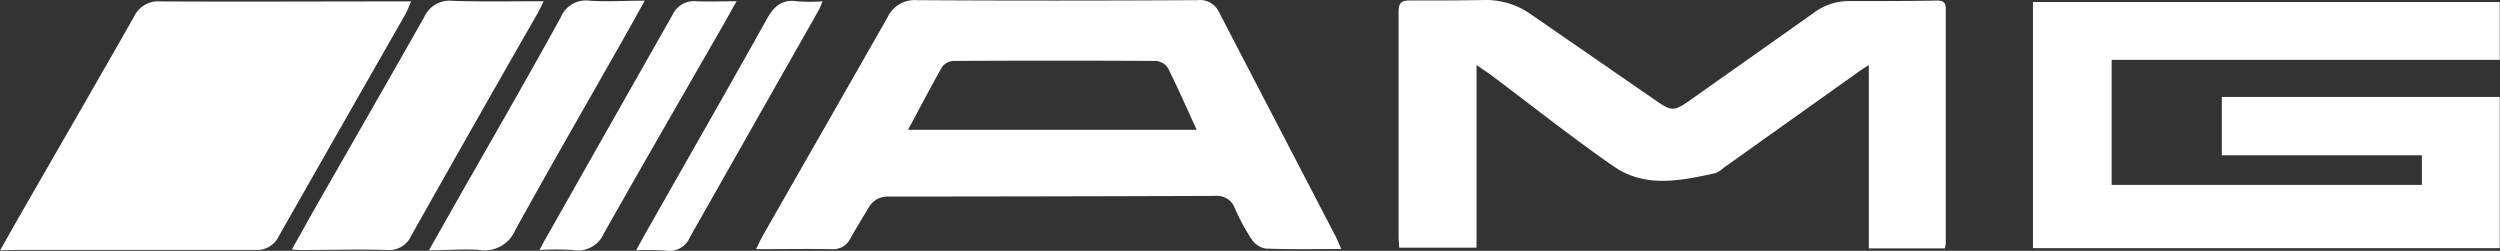 <svg id="Layer_1" data-name="Layer 1" xmlns="http://www.w3.org/2000/svg" viewBox="0 0 299.91 30.09"><rect x="0" y="0" width="299.91" height="30.09" fill="#333333" stroke="none"/><defs><style>.cls-1{fill:#fff;}</style></defs><path class="cls-1" d="M409.3,388.16v15h37.22v-3.55h-24v-7h33.34v18.14h-56V381.22h56v6.94Z" transform="translate(-155.98 -380.98)"/><path class="cls-1" d="M316.88,410.85c-3.17,0-6.13.06-9.08-.05a2.56,2.56,0,0,1-1.67-1.11,25.7,25.7,0,0,1-2-3.7,2.26,2.26,0,0,0-2.31-1.51q-19.62.07-39.24.08a2.58,2.58,0,0,0-2.39,1.32c-.74,1.23-1.49,2.46-2.2,3.71a2.28,2.28,0,0,1-2.24,1.28c-2.95-.05-5.91,0-9.07,0,.3-.6.51-1.1.78-1.57,5-8.75,10-17.48,15-26.25A3.59,3.59,0,0,1,266,381c11.2.07,22.4.06,33.6,0a2.53,2.53,0,0,1,2.62,1.44q7,13.47,14,26.92C316.45,409.8,316.61,410.25,316.88,410.85Zm-52-14.3h34.66c-1.18-2.57-2.25-5-3.44-7.4a1.93,1.93,0,0,0-1.42-.86q-12.16-.07-24.33,0A1.82,1.82,0,0,0,269,389C267.63,391.43,266.33,393.91,264.91,396.55Z" transform="translate(-155.98 -380.98)"/><path class="cls-1" d="M333.11,388.78v21.91h-9.28c0-.43-.07-.85-.07-1.27,0-9,0-18,0-27,0-1.13.35-1.4,1.42-1.38,3,0,5.92,0,8.88-.06a9.34,9.34,0,0,1,5.62,1.75l15.2,10.49c1.55,1.07,2,1.06,3.54,0,5.06-3.58,10.13-7.14,15.19-10.73a7,7,0,0,1,4.24-1.38c3.48,0,7,0,10.44-.06.7,0,1.11.1,1.11,1,0,9.36,0,18.72,0,28.08a4,4,0,0,1-.11.65h-9.12v-22c-.54.35-.86.55-1.17.77L362.77,401.1a3.36,3.36,0,0,1-1,.65c-4.15.91-8.43,1.82-12.22-.82-5-3.46-9.76-7.25-14.62-10.89C334.43,389.67,333.91,389.33,333.11,388.78Z" transform="translate(-155.98 -380.98)"/><path class="cls-1" d="M156,411c.94-1.65,1.69-3,2.46-4.34,4.54-7.9,9.11-15.78,13.61-23.7a3.19,3.19,0,0,1,3.17-1.81c9.51.05,19,0,28.53,0h1.53c-.27.6-.44,1.1-.7,1.56Q197,396,189.4,409.36a2.86,2.86,0,0,1-2.8,1.6c-9.55,0-19.1,0-28.66,0Z" transform="translate(-155.98 -380.98)"/><path class="cls-1" d="M221.2,381.13c-.4.8-.66,1.38-1,1.92-5,8.72-9.94,17.43-14.87,26.17a2.9,2.9,0,0,1-2.91,1.75c-3.4-.1-6.8,0-10.2,0-.35,0-.7,0-1.22-.07,1.09-1.95,2.11-3.79,3.15-5.61,4.25-7.43,8.52-14.84,12.73-22.28a3.31,3.31,0,0,1,3.36-1.93C213.82,381.2,217.38,381.13,221.2,381.13Z" transform="translate(-155.98 -380.98)"/><path class="cls-1" d="M207.44,411l3.93-6.94c4-7,8-13.95,11.88-21a3.25,3.25,0,0,1,3.42-2c2.14.15,4.29,0,6.65,0-1.1,2-2.1,3.78-3.12,5.58-4.14,7.3-8.34,14.57-12.39,21.91a4,4,0,0,1-4.44,2.4C211.52,410.84,209.64,411,207.44,411Z" transform="translate(-155.98 -380.98)"/><path class="cls-1" d="M244.34,381.13c-.74,1.32-1.32,2.36-1.91,3.39-4.68,8.15-9.39,16.28-14,24.45a3.41,3.41,0,0,1-3.78,2,31.88,31.88,0,0,0-3.94,0c.27-.51.43-.85.62-1.17q7.65-13.51,15.31-27a2.84,2.84,0,0,1,2.89-1.67C241,381.2,242.51,381.13,244.34,381.13Z" transform="translate(-155.98 -380.98)"/><path class="cls-1" d="M232.3,411c1-1.85,1.94-3.48,2.86-5.1,4.28-7.54,8.59-15.06,12.81-22.63.86-1.54,1.83-2.42,3.69-2.13a21.1,21.1,0,0,0,3,0c-.18.41-.28.7-.43,1q-7.75,13.65-15.5,27.32a2.63,2.63,0,0,1-2.89,1.58A34.14,34.14,0,0,0,232.3,411Z" transform="translate(-155.98 -380.98)"/></svg>